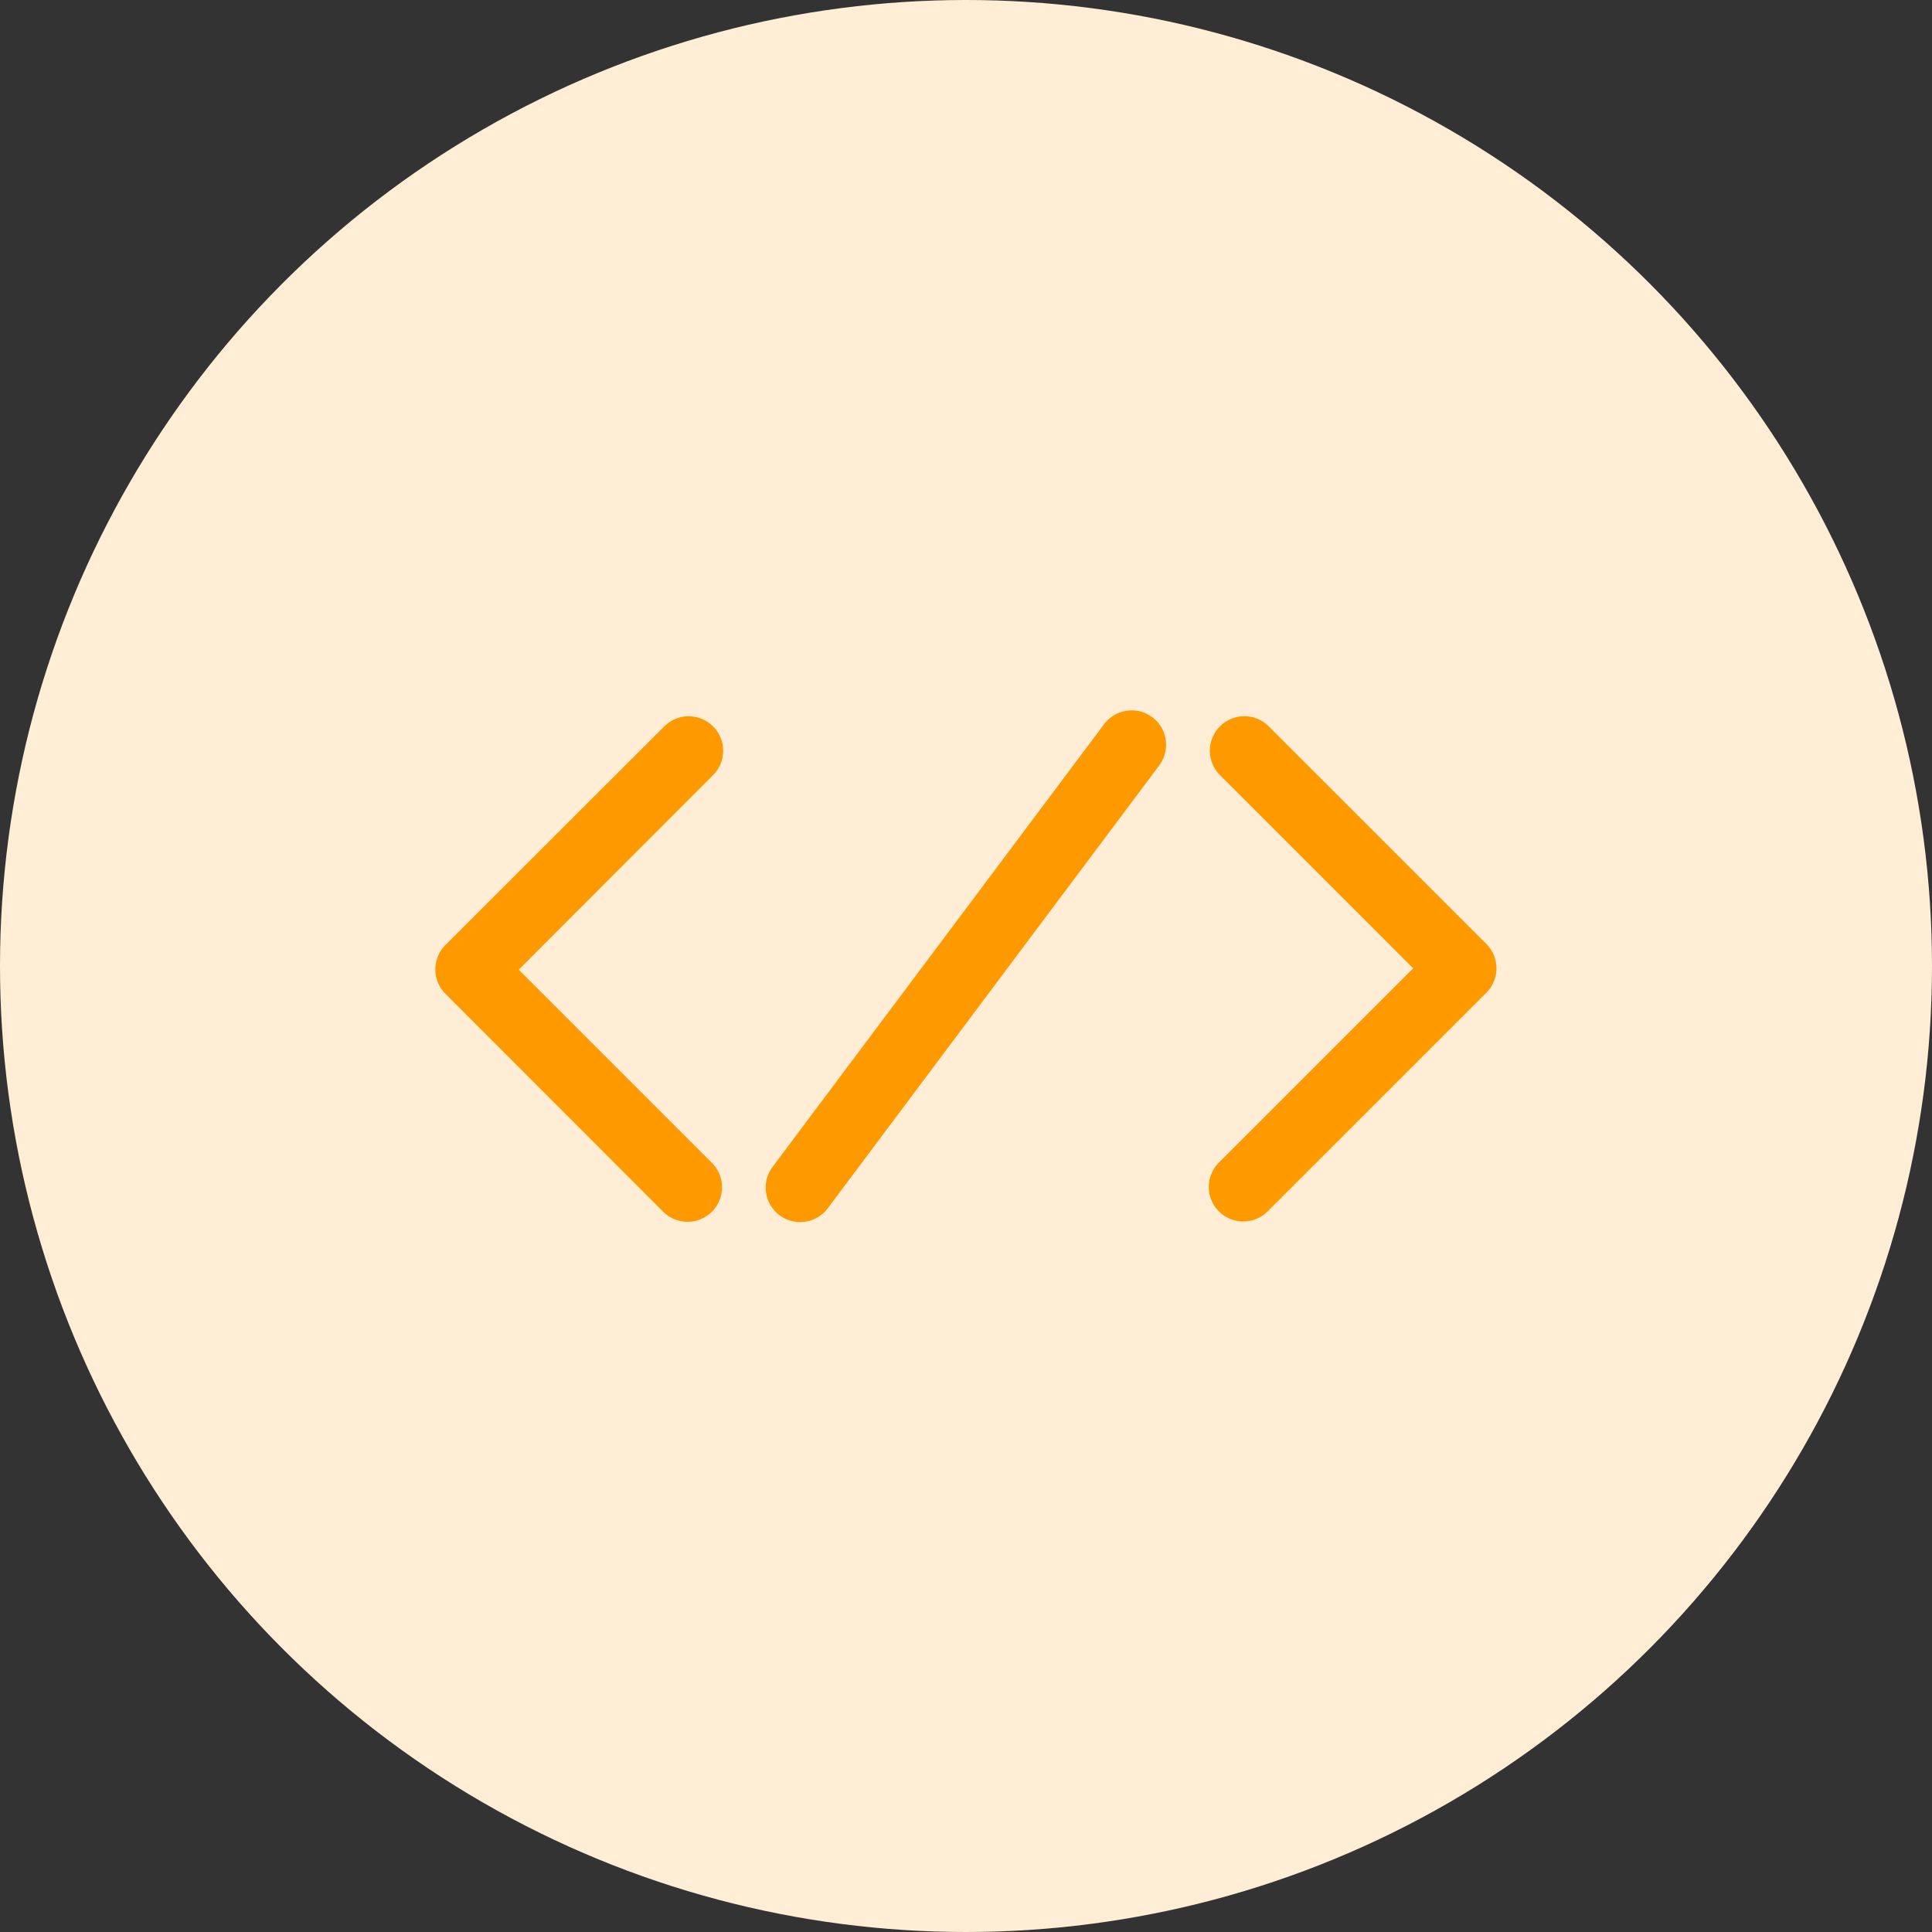 <svg xmlns="http://www.w3.org/2000/svg" width="48" height="48" viewBox="0 0 48 48">
  <rect x="0" y="0" width="48" height="48" fill="#333333" stroke="none"/>
  <g id="Group_229" data-name="Group 229" transform="translate(-140 -4774)">
    <circle id="Ellipse_7" data-name="Ellipse 7" cx="24" cy="24" r="24" transform="translate(140 4774)" fill="#ffeed5"/>
    <g id="_15911336601537184101" data-name="15911336601537184101" transform="translate(150.816 4731.844)">
      <path id="Path_790" data-name="Path 790" d="M6.9,61.343a.857.857,0,0,0-1.212,0L.251,66.775a.857.857,0,0,0,0,1.212L5.66,73.4a.857.857,0,1,0,1.212-1.212l-4.8-4.8L6.9,62.554A.857.857,0,0,0,6.9,61.343Z" transform="translate(0 -1.14)" fill="#f90"/>
      <path id="Path_791" data-name="Path 791" d="M175.138,66.751l-5.41-5.41a.857.857,0,1,0-1.212,1.212l4.8,4.8-4.827,4.826a.857.857,0,0,0,1.212,1.212l5.433-5.432a.857.857,0,0,0,0-1.212Z" transform="translate(-149.022 -1.139)" fill="#f90"/>
      <path id="Path_792" data-name="Path 792" d="M81.5,59.976a.857.857,0,0,0-1.2.173L72.072,71.137a.857.857,0,1,0,1.372,1.027l8.225-10.989A.857.857,0,0,0,81.5,59.976Z" transform="translate(-63.686)" fill="#f90"/>
    </g>
  </g>
</svg>
